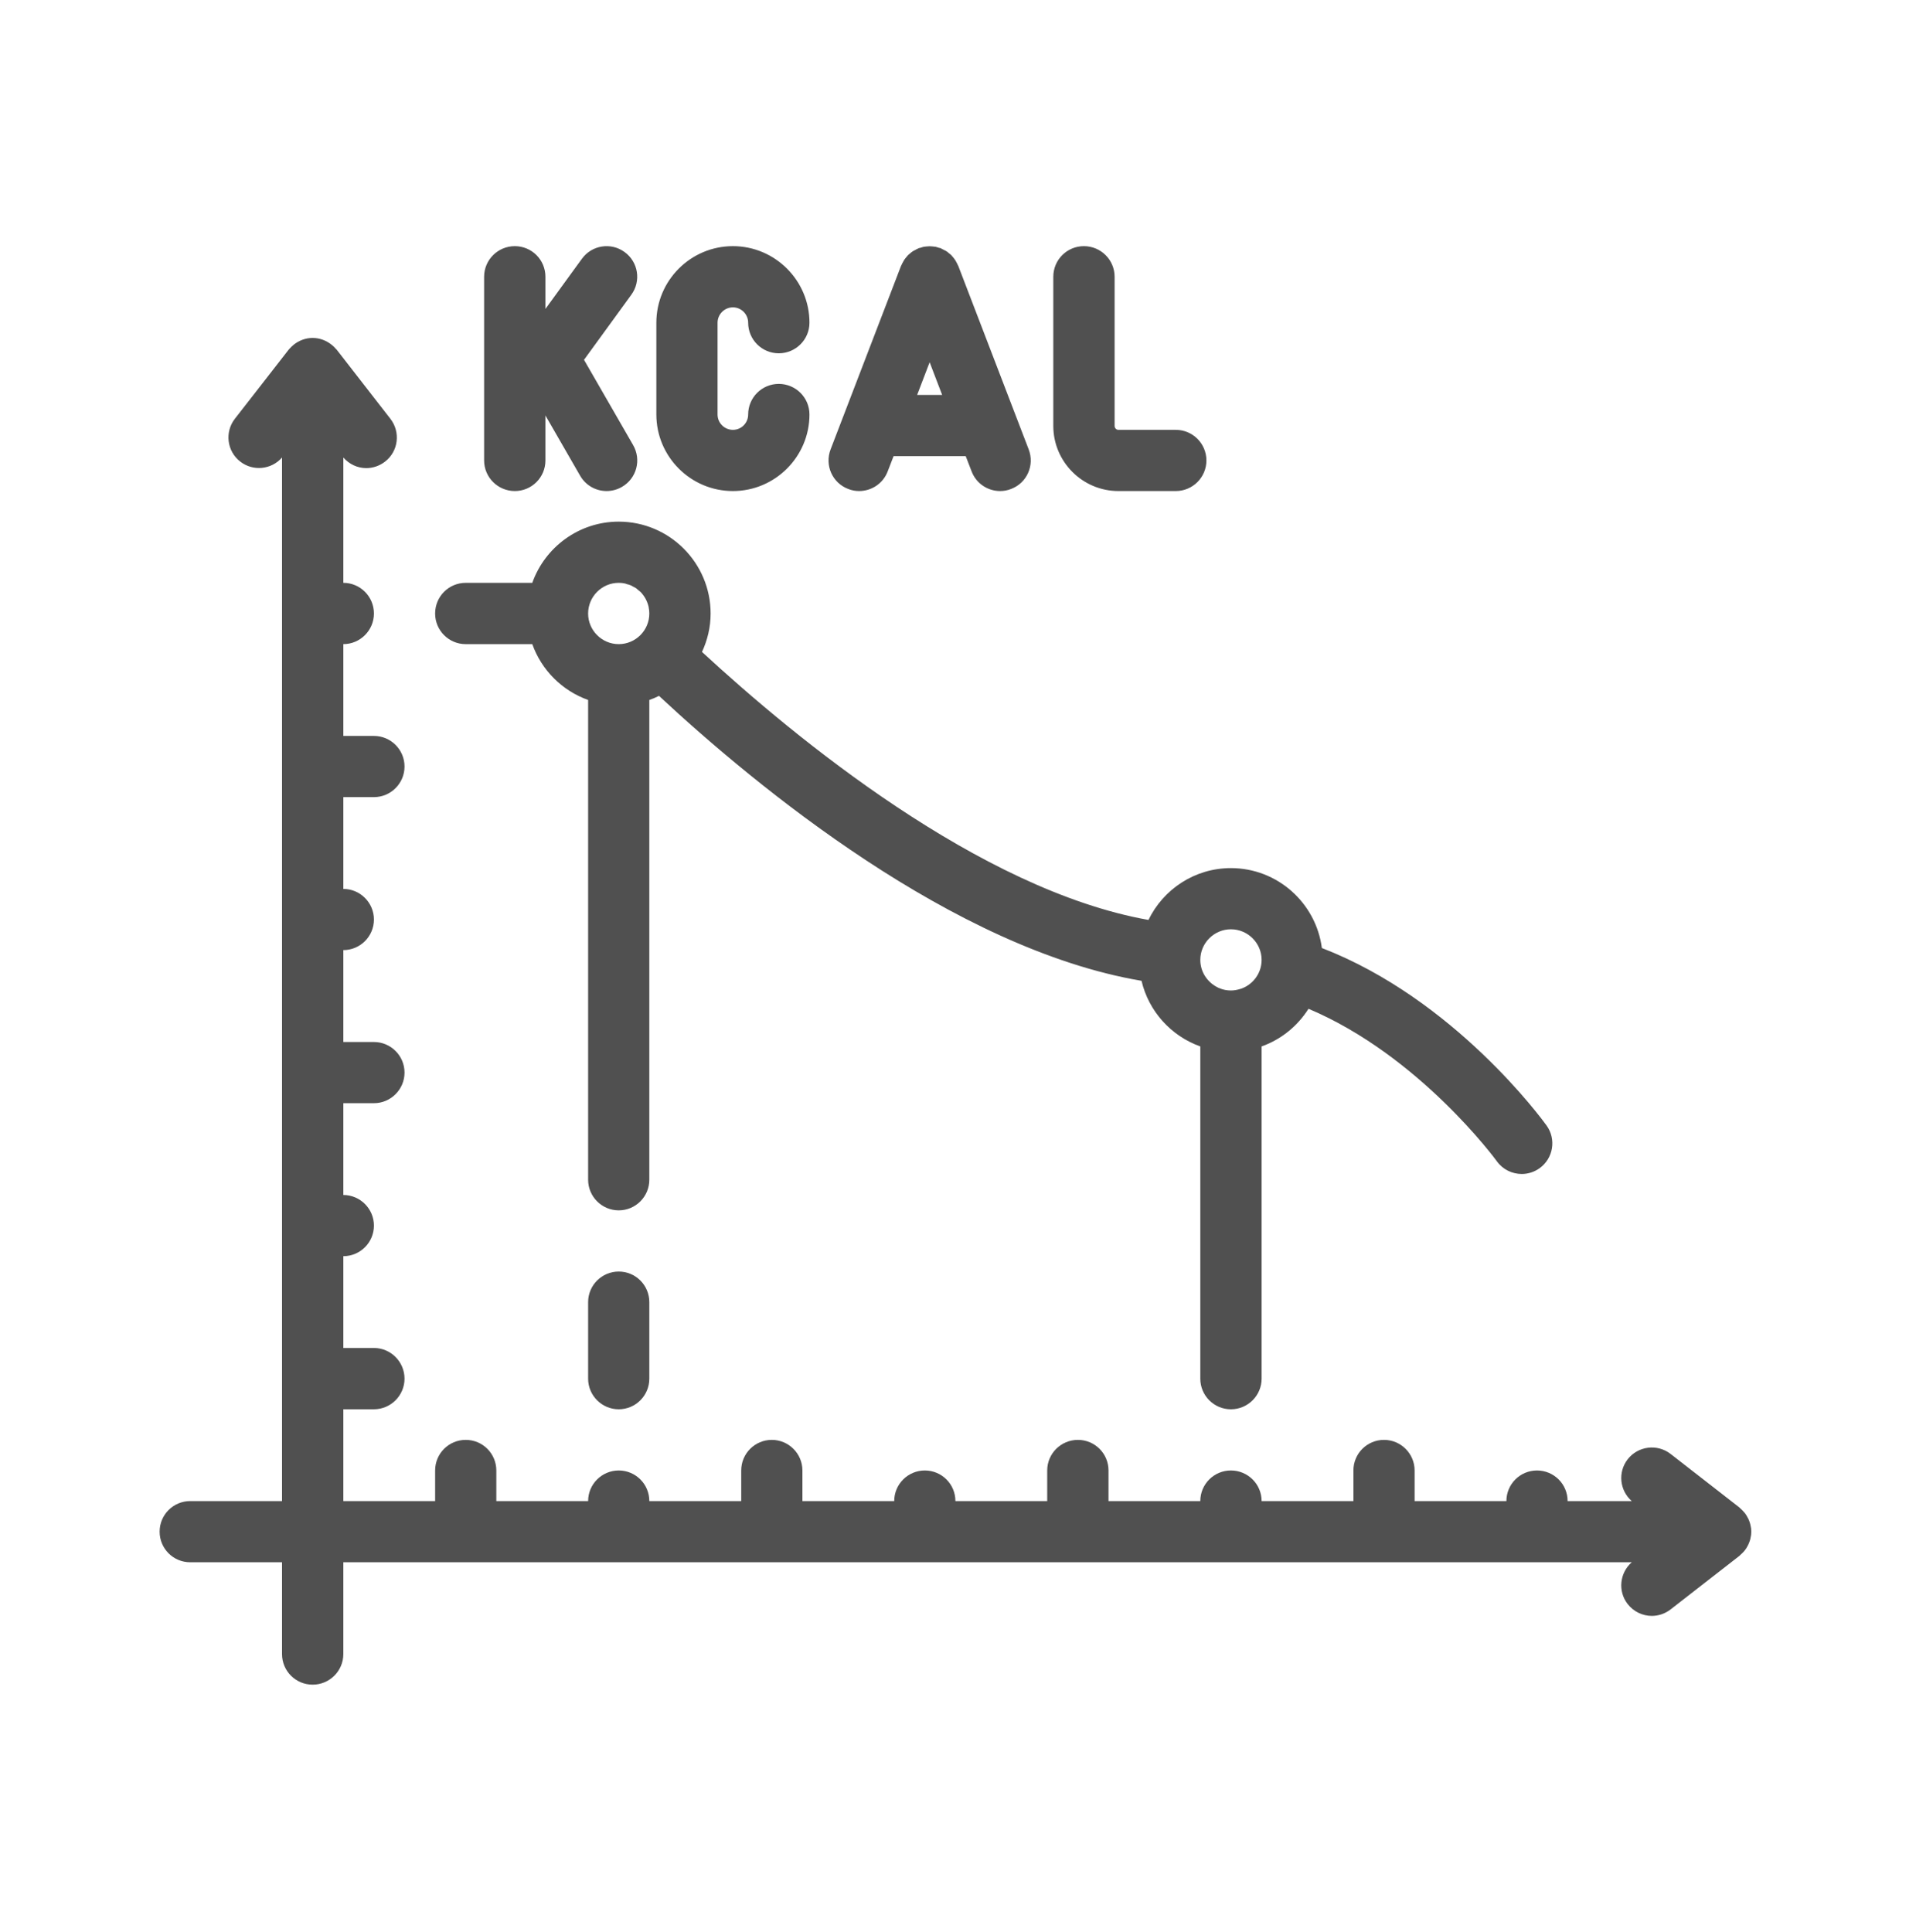 <?xml version="1.0" encoding="UTF-8" standalone="no"?><!DOCTYPE svg PUBLIC "-//W3C//DTD SVG 1.1//EN" "http://www.w3.org/Graphics/SVG/1.1/DTD/svg11.dtd"><svg width="100%" height="100%" viewBox="0 0 357 360" version="1.1" xmlns="http://www.w3.org/2000/svg" xmlns:xlink="http://www.w3.org/1999/xlink" xml:space="preserve" xmlns:serif="http://www.serif.com/" style="fill-rule:evenodd;clip-rule:evenodd;stroke-linejoin:round;stroke-miterlimit:2;"><rect id="_2" serif:id="2" x="0" y="0" width="356.054" height="359.779" style="fill:none;"/><path d="M115.283,236.933c-3.135,-0 -5.702,2.547 -5.702,5.701l0,14.263c0,3.135 2.567,5.702 5.702,5.702c3.154,-0 5.701,-2.567 5.701,-5.702l-0,-14.263c-0,-3.154 -2.547,-5.701 -5.701,-5.701Zm-0,-128.331c-3.135,0 -5.702,2.567 -5.702,5.721c0,3.135 2.567,5.702 5.702,5.702c3.154,-0 5.701,-2.567 5.701,-5.702c-0,-0.392 -0.039,-0.783 -0.118,-1.136l0,-0.059c-0.235,-1.077 -0.764,-2.037 -1.489,-2.801c-0.156,-0.138 -0.313,-0.255 -0.47,-0.392c-0.137,-0.098 -0.255,-0.216 -0.392,-0.333c-0.137,-0.079 -0.294,-0.157 -0.431,-0.236c-0.078,-0.019 -0.137,-0.078 -0.196,-0.097c-0.117,-0.079 -0.235,-0.157 -0.352,-0.196c-0.235,-0.098 -0.49,-0.177 -0.764,-0.236c-0.059,-0.019 -0.118,-0.058 -0.196,-0.078c-0.059,0 -0.079,-0.019 -0.138,-0.039c-0.372,-0.079 -0.744,-0.118 -1.155,-0.118Zm108.365,70.259c0,2.194 1.254,4.075 3.057,5.035c0.176,0.098 0.352,0.196 0.548,0.255c0.647,0.274 1.352,0.411 2.097,0.411c0.568,0 1.116,-0.098 1.626,-0.254c0.156,-0.04 0.333,-0.079 0.49,-0.157c2.096,-0.823 3.605,-2.88 3.605,-5.29c-0,-3.135 -2.567,-5.702 -5.721,-5.702c-3.135,0 -5.702,2.567 -5.702,5.702Zm-142.574,-64.538c0,-3.174 2.547,-5.721 5.701,-5.721l12.403,0c2.351,-6.622 8.679,-11.403 16.105,-11.403c9.443,0 17.123,7.681 17.123,17.124c0,2.547 -0.588,4.957 -1.606,7.152c17.339,16.026 51.724,44.337 83.189,49.941c2.763,-5.702 8.601,-9.659 15.361,-9.659c8.679,-0 15.85,6.504 16.947,14.89c24.647,9.522 41.007,31.877 41.869,33.072c1.842,2.566 1.254,6.113 -1.293,7.954c-1.019,0.725 -2.175,1.078 -3.331,1.078c-1.783,-0 -3.526,-0.823 -4.643,-2.371c-0.176,-0.255 -14.44,-19.69 -35.09,-28.409c-2.038,3.213 -5.094,5.721 -8.738,7.014l-0,61.912c-0,3.135 -2.567,5.702 -5.721,5.702c-3.155,-0 -5.702,-2.567 -5.702,-5.702l0,-61.912c-5.447,-1.939 -9.62,-6.544 -10.952,-12.225c-35.07,-5.956 -71.708,-36.148 -89.91,-53.096c-0.587,0.294 -1.175,0.549 -1.802,0.764l-0,89.401c-0,3.134 -2.547,5.701 -5.701,5.701c-3.135,-0 -5.702,-2.567 -5.702,-5.701l0,-89.401c-4.839,-1.724 -8.679,-5.564 -10.403,-10.403l-12.403,-0c-3.154,-0 -5.701,-2.567 -5.701,-5.702Zm127.312,-22.825l10.697,0c3.135,0 5.702,-2.547 5.702,-5.701c-0,-3.155 -2.567,-5.702 -5.702,-5.702l-10.697,0c-0.392,0 -0.706,-0.333 -0.706,-0.725l0,-27.801c0,-3.155 -2.566,-5.702 -5.721,-5.702c-3.154,0 -5.701,2.547 -5.701,5.702l-0,27.801c-0,6.681 5.447,12.128 12.128,12.128Zm-112.461,0c3.155,0 5.702,-2.547 5.702,-5.701l-0,-8.386l6.465,11.227c1.058,1.841 2.959,2.86 4.937,2.86c0.96,0 1.96,-0.254 2.841,-0.764c2.743,-1.567 3.684,-5.055 2.097,-7.798l-9.15,-15.889l8.817,-12.128c1.861,-2.547 1.293,-6.113 -1.254,-7.954c-2.547,-1.862 -6.113,-1.294 -7.955,1.253l-6.798,9.346l-0,-5.995c-0,-3.155 -2.547,-5.702 -5.702,-5.702c-3.154,0 -5.721,2.547 -5.721,5.702l0,34.228c0,3.154 2.567,5.701 5.721,5.701Zm40.635,0c7.856,0 14.263,-6.407 14.263,-14.263c0,-3.155 -2.566,-5.702 -5.721,-5.702c-3.135,0 -5.701,2.547 -5.701,5.702c-0,1.587 -1.274,2.86 -2.841,2.86c-1.568,0 -2.861,-1.273 -2.861,-2.86l0,-17.104c0,-1.568 1.293,-2.861 2.861,-2.861c1.567,0 2.841,1.293 2.841,2.861c-0,3.154 2.566,5.701 5.701,5.701c3.155,0 5.721,-2.547 5.721,-5.701c0,-7.857 -6.407,-14.264 -14.263,-14.264c-7.876,0 -14.263,6.407 -14.263,14.264l-0,17.104c-0,7.856 6.387,14.263 14.263,14.263Zm36.657,-24.001l-2.331,6.094l4.663,-0l-2.332,-6.094Zm-18.456,16.243l13.127,-34.209c0.02,-0.059 0.059,-0.078 0.079,-0.137c0.078,-0.196 0.176,-0.372 0.274,-0.549c0.078,-0.156 0.157,-0.293 0.255,-0.45c0.097,-0.157 0.235,-0.294 0.352,-0.451c0.098,-0.117 0.216,-0.274 0.333,-0.392c0.137,-0.137 0.294,-0.254 0.431,-0.372c0.137,-0.117 0.275,-0.235 0.431,-0.333c0.137,-0.098 0.294,-0.176 0.471,-0.255c0.156,-0.098 0.333,-0.196 0.529,-0.274c0.039,-0.02 0.078,-0.059 0.137,-0.078c0.117,-0.04 0.235,-0.04 0.352,-0.079c0.196,-0.058 0.392,-0.137 0.588,-0.176c0.176,-0.02 0.353,-0.039 0.529,-0.059c0.196,-0.019 0.372,-0.039 0.568,-0.039c0.196,0 0.373,0.02 0.568,0.039c0.177,0.02 0.353,0.039 0.529,0.059c0.196,0.039 0.392,0.118 0.588,0.176c0.118,0.039 0.235,0.039 0.353,0.079c0.059,0.019 0.098,0.058 0.137,0.078c0.176,0.078 0.353,0.176 0.529,0.274c0.157,0.079 0.333,0.157 0.47,0.255c0.157,0.098 0.294,0.216 0.412,0.333c0.156,0.118 0.313,0.235 0.45,0.372c0.118,0.118 0.216,0.255 0.333,0.392c0.118,0.157 0.255,0.294 0.353,0.47c0.098,0.138 0.176,0.275 0.255,0.431c0.098,0.177 0.196,0.353 0.274,0.549c0.02,0.059 0.059,0.078 0.078,0.137l13.127,34.209c1.137,2.958 -0.333,6.25 -3.272,7.366c-0.685,0.275 -1.371,0.392 -2.057,0.392c-2.292,0 -4.447,-1.391 -5.309,-3.664l-1.098,-2.84l-13.44,-0l-1.097,2.84c-0.862,2.273 -3.017,3.664 -5.329,3.664c-0.666,0 -1.352,-0.117 -2.038,-0.392c-2.939,-1.116 -4.408,-4.408 -3.272,-7.366Zm171.551,201.664c0,0.412 -0.058,0.823 -0.156,1.235c-0.02,0.117 -0.059,0.215 -0.079,0.333c-0.098,0.274 -0.176,0.548 -0.313,0.823c-0.059,0.117 -0.118,0.235 -0.196,0.372c-0.118,0.215 -0.255,0.451 -0.412,0.646c-0.097,0.138 -0.195,0.235 -0.293,0.353c-0.177,0.196 -0.373,0.372 -0.569,0.549c-0.058,0.078 -0.117,0.137 -0.196,0.196l-12.813,9.972c-1.058,0.823 -2.292,1.215 -3.507,1.215c-1.705,-0 -3.37,-0.764 -4.506,-2.214c-1.861,-2.39 -1.489,-5.799 0.764,-7.778l-240.066,-0l-0,17.104c-0,3.154 -2.567,5.701 -5.721,5.701c-3.154,0 -5.701,-2.547 -5.701,-5.701l-0,-17.104l-17.105,-0c-3.154,-0 -5.701,-2.547 -5.701,-5.702c-0,-3.154 2.547,-5.701 5.701,-5.701l17.105,-0l-0,-194.455c-1.979,2.273 -5.388,2.626 -7.779,0.764c-2.488,-1.92 -2.938,-5.505 -0.999,-7.993l9.992,-12.833c0.039,-0.079 0.118,-0.118 0.157,-0.177c0.216,-0.255 0.451,-0.47 0.705,-0.685c0.02,-0.02 0.059,-0.059 0.079,-0.079c0.979,-0.784 2.214,-1.273 3.546,-1.273c1.352,-0 2.567,0.489 3.546,1.273c0.039,0.02 0.079,0.059 0.098,0.079c0.255,0.215 0.49,0.43 0.686,0.685c0.059,0.059 0.137,0.098 0.176,0.177l9.973,12.833c1.939,2.488 1.508,6.073 -0.98,7.993c-1.058,0.823 -2.292,1.215 -3.507,1.215c-1.607,0 -3.154,-0.705 -4.271,-1.979l-0,23.354c3.135,0 5.701,2.547 5.701,5.721c0,3.135 -2.566,5.702 -5.701,5.702l-0,17.104l5.701,-0c3.135,-0 5.702,2.547 5.702,5.701c-0,3.155 -2.567,5.702 -5.702,5.702l-5.701,-0l-0,17.104c3.135,-0 5.701,2.566 5.701,5.701c0,3.155 -2.566,5.702 -5.701,5.702l-0,17.123l5.701,0c3.135,0 5.702,2.547 5.702,5.702c-0,3.135 -2.567,5.701 -5.702,5.701l-5.701,0l-0,17.104c3.135,0 5.701,2.567 5.701,5.702c0,3.154 -2.566,5.701 -5.701,5.701l-0,17.104l5.701,0c3.135,0 5.702,2.567 5.702,5.721c-0,3.135 -2.567,5.702 -5.702,5.702l-5.701,-0l-0,17.104l17.104,-0l0,-5.701c0,-3.155 2.547,-5.702 5.701,-5.702c3.155,0 5.702,2.547 5.702,5.702l-0,5.701l17.104,-0c0,-3.155 2.567,-5.701 5.702,-5.701c3.154,-0 5.701,2.546 5.701,5.701l17.124,-0l-0,-5.701c-0,-3.155 2.547,-5.702 5.701,-5.702c3.135,0 5.701,2.547 5.701,5.702l0,5.701l17.105,-0c-0,-3.155 2.566,-5.701 5.701,-5.701c3.154,-0 5.701,2.546 5.701,5.701l17.105,-0l-0,-5.701c-0,-3.155 2.566,-5.702 5.721,-5.702c3.154,0 5.701,2.547 5.701,5.702l0,5.701l17.104,-0c0,-3.155 2.547,-5.701 5.702,-5.701c3.154,-0 5.721,2.546 5.721,5.701l17.104,-0l-0,-5.701c-0,-3.155 2.547,-5.702 5.701,-5.702c3.135,0 5.702,2.547 5.702,5.702l-0,5.701l17.104,-0c-0,-3.155 2.547,-5.701 5.701,-5.701c3.154,-0 5.702,2.546 5.702,5.701l11.951,-0c-2.253,-1.979 -2.625,-5.368 -0.764,-7.778c1.939,-2.489 5.525,-2.939 8.013,-0.999l12.813,9.972c0.079,0.059 0.138,0.137 0.196,0.196c0.196,0.176 0.392,0.353 0.569,0.568c0.098,0.098 0.196,0.216 0.293,0.333c0.157,0.216 0.294,0.431 0.412,0.666c0.078,0.118 0.137,0.236 0.196,0.353c0.137,0.274 0.215,0.549 0.313,0.842c0.02,0.099 0.059,0.216 0.079,0.314c0.098,0.392 0.156,0.803 0.156,1.234Z" style="fill:#505050;fill-rule:nonzero;"/></svg>